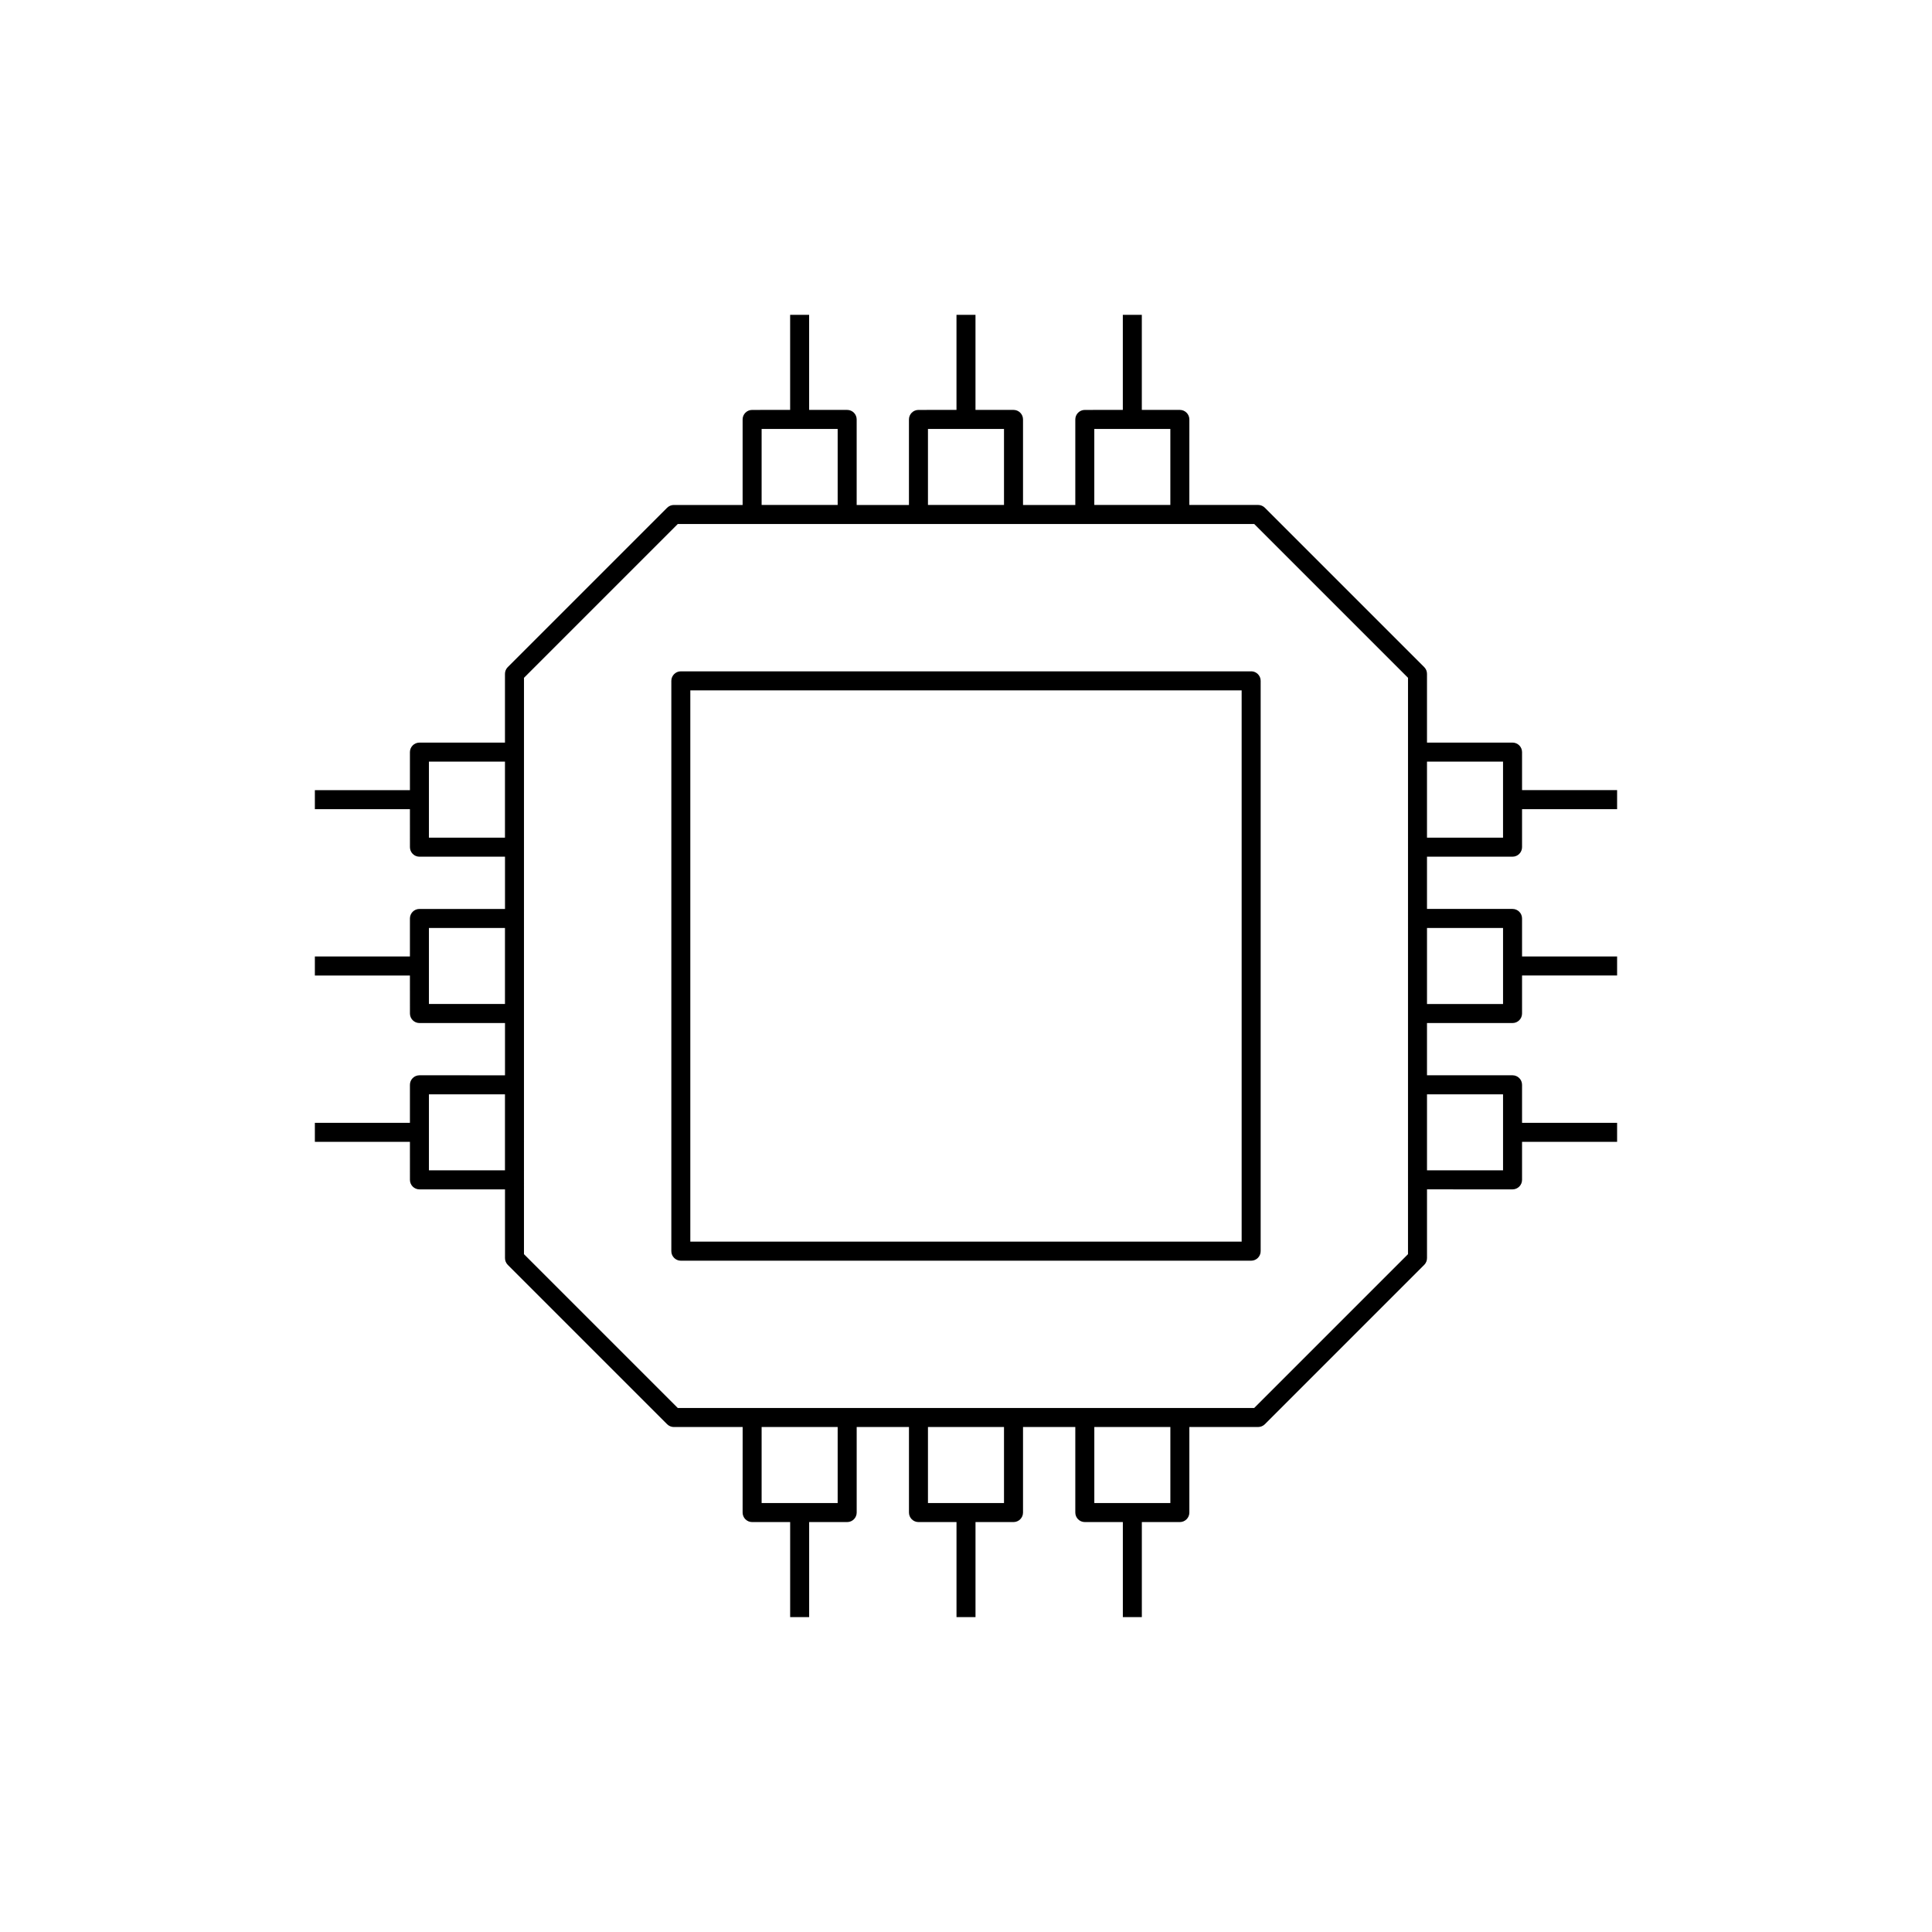 <?xml version="1.0" encoding="UTF-8"?>
<!-- Uploaded to: ICON Repo, www.svgrepo.com, Generator: ICON Repo Mixer Tools -->
<svg fill="#000000" width="800px" height="800px" version="1.1" viewBox="144 144 512 512" xmlns="http://www.w3.org/2000/svg">
 <g>
  <path d="m544.84 371.03c1.391 0 2.519-1.133 2.519-2.523v-10.074h25.191v-5.043h-25.191v-10.07c0-1.391-1.129-2.523-2.519-2.523h-22.672v-18.223c0-0.672-0.266-1.309-0.738-1.785l-42.234-42.234c-0.469-0.469-1.113-0.738-1.781-0.738h-18.227l0.004-22.664c0-1.391-1.129-2.523-2.519-2.523h-10.078v-25.191h-5.035v25.191l-10.074 0.004c-1.391 0-2.519 1.133-2.519 2.523v22.668h-13.855v-22.672c0-1.391-1.129-2.523-2.519-2.523h-10.078v-25.191h-5.035v25.191l-10.078 0.004c-1.391 0-2.519 1.133-2.519 2.523v22.668h-13.855v-22.672c0-1.391-1.129-2.523-2.519-2.523h-10.078v-25.191h-5.035v25.191l-10.074 0.004c-1.391 0-2.519 1.133-2.519 2.523v22.668h-18.227c-0.668 0-1.309 0.27-1.781 0.738l-42.234 42.234c-0.473 0.473-0.738 1.113-0.738 1.785v18.223l-22.668-0.004c-1.391 0-2.519 1.133-2.519 2.523v10.074h-25.191v5.043h25.191l0.004 10.07c0 1.391 1.129 2.523 2.519 2.523h22.672v13.852l-22.676-0.004c-1.391 0-2.519 1.133-2.519 2.523v10.074h-25.191v5.043h25.191l0.004 10.07c0 1.391 1.129 2.523 2.519 2.523h22.672v13.852l-22.676-0.004c-1.391 0-2.519 1.133-2.519 2.523v10.074h-25.191v5.043h25.191l0.004 10.07c0 1.391 1.129 2.523 2.519 2.523h22.672v18.223c0 0.672 0.266 1.309 0.738 1.785l42.234 42.234c0.469 0.469 1.113 0.738 1.781 0.738h18.227l-0.008 22.664c0 1.391 1.129 2.523 2.519 2.523h10.078v25.191h5.035v-25.191h10.078c1.391 0 2.519-1.133 2.519-2.523v-22.668h13.855v22.668c0 1.391 1.129 2.523 2.519 2.523h10.078v25.191h5.035v-25.191h10.074c1.391 0 2.519-1.133 2.519-2.523v-22.668h13.855v22.668c0 1.391 1.129 2.523 2.519 2.523h10.078v25.191h5.035v-25.191h10.074c1.391 0 2.519-1.133 2.519-2.523v-22.668h18.227c0.668 0 1.309-0.27 1.781-0.738l42.234-42.234c0.473-0.473 0.738-1.113 0.738-1.785v-18.223l22.668 0.004c1.391 0 2.519-1.133 2.519-2.523v-10.074h25.191v-5.043h-25.191v-10.07c0-1.391-1.129-2.523-2.519-2.523h-22.672v-13.852l22.672 0.004c1.391 0 2.519-1.133 2.519-2.523v-10.074h25.191v-5.043h-25.191v-10.074c0-1.391-1.129-2.523-2.519-2.523h-22.672v-13.852zm-2.519-25.191v20.148h-20.152v-20.148zm-108.32-88.164h20.152v20.148h-20.152zm-44.082 0h20.152v20.148h-20.152zm-44.082 0h20.152v20.148h-20.152zm-88.168 108.31v-20.148h20.152v20.148zm0 44.082v-20.148h20.152v20.148zm0 44.086v-20.148h20.152v20.148zm108.32 88.164h-20.152v-20.148h20.152zm44.082 0h-20.152v-20.148h20.152zm44.086 0h-20.152v-20.148h20.152zm62.977-65.945-40.758 40.758h-152.76l-40.758-40.758 0.004-152.75 40.758-40.758h152.76l40.758 40.758zm25.188-42.367v20.148h-20.152v-20.148zm0-44.082v20.148h-20.152v-20.148z"/>
  <path d="m475.57 321.91h-151.14c-1.391 0-2.519 1.133-2.519 2.523v151.14c0 1.391 1.129 2.523 2.519 2.523h151.14c1.391 0 2.519-1.133 2.519-2.523v-151.15c0-1.387-1.129-2.519-2.519-2.519zm-2.519 151.14h-146.11v-146.1h146.11z"/>
 </g>
</svg>
